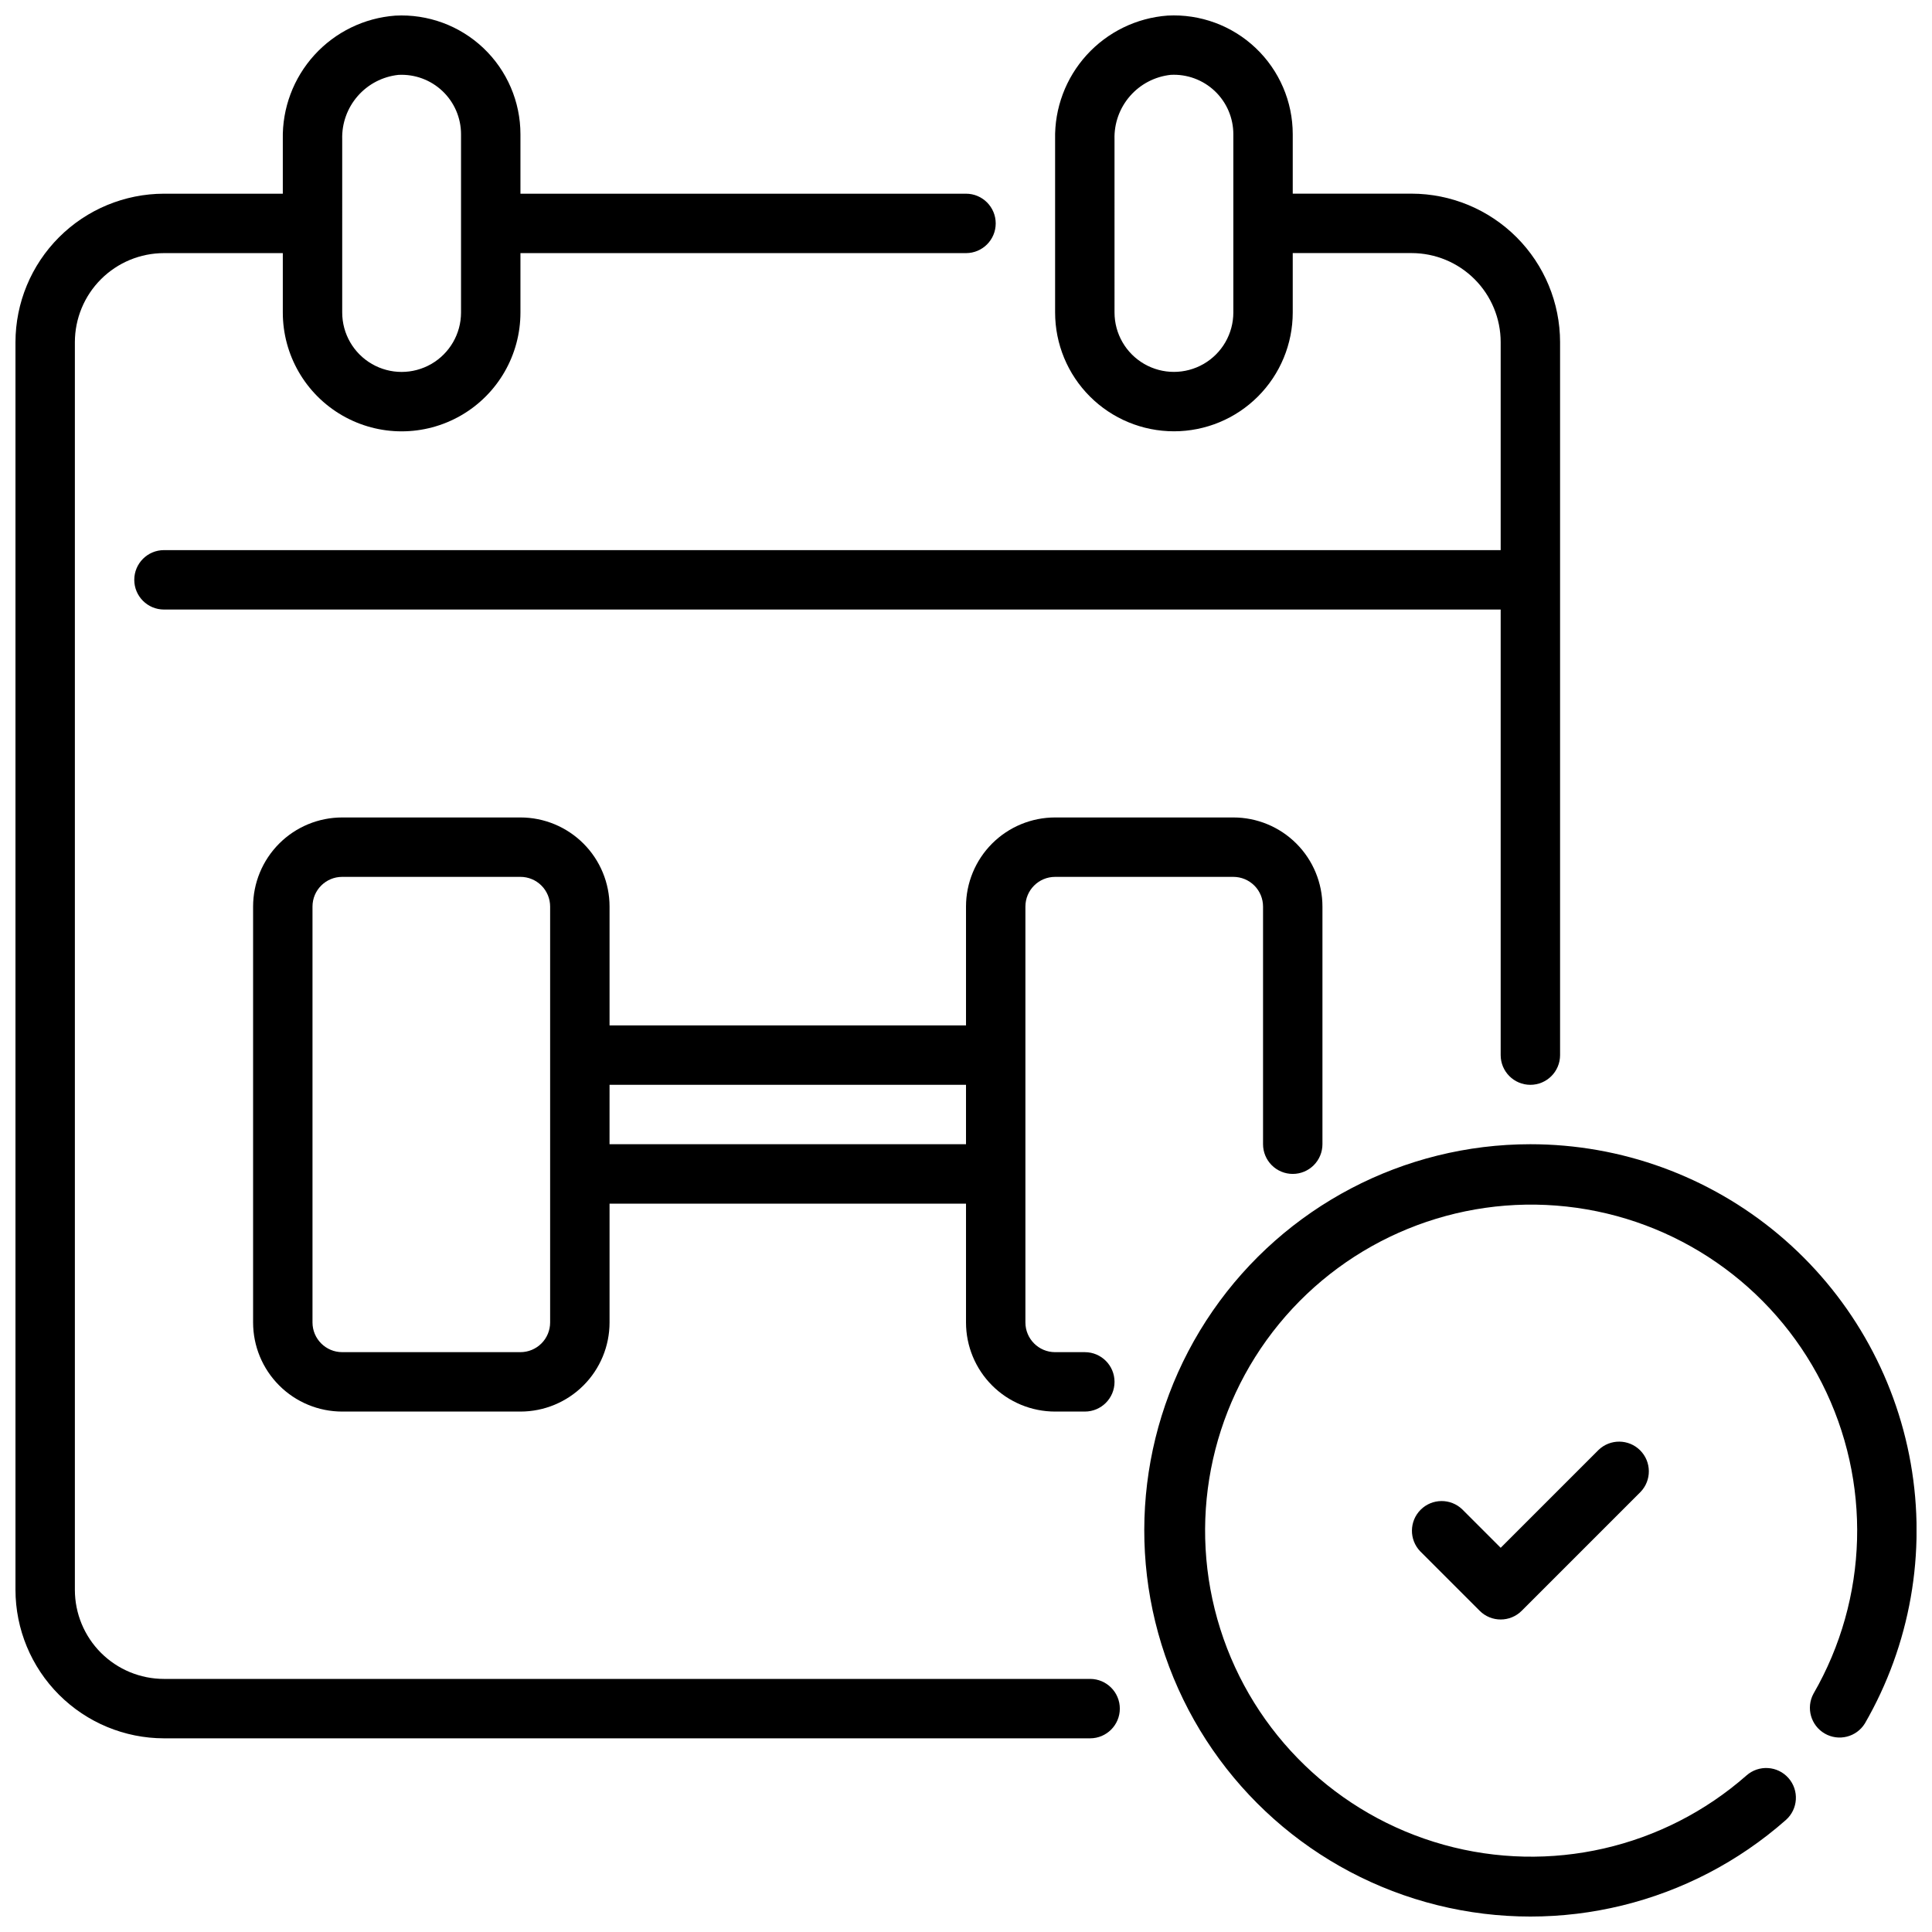 <?xml version="1.0" encoding="UTF-8"?>
<!-- Uploaded to: ICON Repo, www.svgrepo.com, Generator: ICON Repo Mixer Tools -->
<svg width="800px" height="800px" version="1.1" viewBox="144 144 512 512" xmlns="http://www.w3.org/2000/svg">
 <defs>
  <clipPath id="c">
   <path d="m447 447h204.9v204.9h-204.9z"/>
  </clipPath>
  <clipPath id="b">
   <path d="m148.09 148.09h292.91v456.91h-292.91z"/>
  </clipPath>
  <clipPath id="a">
   <path d="m179 148.09h379v283.91h-379z"/>
  </clipPath>
 </defs>
 <g clip-path="url(#c)">
  <path d="m549.57 447.23c-33.609 0.004-65.074 16.512-84.184 44.16-19.105 27.652-23.414 62.922-11.531 94.363 11.887 31.438 38.449 55.039 71.07 63.137s67.137-0.34 92.344-22.57c3.262-2.883 3.57-7.859 0.691-11.121-2.883-3.262-7.859-3.566-11.121-0.688-21.926 19.285-52.109 26.195-80.238 18.367-28.133-7.832-50.406-29.34-59.211-57.18-8.809-27.844-2.957-58.25 15.555-80.832 18.512-22.586 47.176-34.293 76.203-31.121 29.027 3.168 54.492 20.785 67.691 46.832 13.199 26.047 12.352 57-2.258 82.285-2.016 3.746-0.688 8.418 2.996 10.547 3.684 2.129 8.395 0.945 10.633-2.676 12.031-20.836 16.332-45.246 12.152-68.941-4.176-23.695-16.574-45.16-35.004-60.625-18.434-15.465-41.727-23.941-65.789-23.938z"/>
 </g>
 <g clip-path="url(#b)">
  <path d="m432.89 588.93h-245.43c-6.262 0-12.27-2.488-16.699-6.914-4.43-4.43-6.918-10.438-6.918-16.699v-330.62c0-6.266 2.488-12.273 6.918-16.699 4.43-4.43 10.438-6.918 16.699-6.918h31.488v15.742c0 11.25 6.004 21.645 15.746 27.27s21.746 5.625 31.488 0c9.742-5.625 15.742-16.02 15.742-27.27v-15.742h118.08c4.348 0 7.871-3.523 7.871-7.871 0-4.348-3.523-7.875-7.871-7.875h-118.08v-15.742c0-8.645-3.551-16.906-9.82-22.855-6.273-5.945-14.715-9.055-23.344-8.594-8.223 0.605-15.898 4.348-21.445 10.445-5.547 6.102-8.543 14.098-8.367 22.344v14.402h-31.488c-10.434 0.016-20.438 4.164-27.816 11.543-7.379 7.379-11.531 17.383-11.543 27.82v330.62c0.012 10.434 4.164 20.438 11.543 27.816 7.379 7.379 17.383 11.531 27.816 11.543h245.43c4.348 0 7.875-3.523 7.875-7.871 0-4.348-3.527-7.875-7.875-7.875zm-198.2-408c-0.129-4.199 1.336-8.293 4.094-11.461 2.762-3.168 6.613-5.176 10.789-5.625 4.324-0.234 8.551 1.32 11.691 4.297 3.144 2.981 4.918 7.121 4.914 11.449v47.23c0 5.625-3.004 10.824-7.875 13.637-4.871 2.812-10.871 2.812-15.742 0s-7.871-8.012-7.871-13.637z"/>
 </g>
 <path d="m567.62 528.26-25.922 25.922-10.18-10.18c-3.09-2.981-7.996-2.938-11.035 0.098-3.035 3.035-3.078 7.945-0.094 11.035l15.742 15.742c3.074 3.074 8.059 3.074 11.133 0l31.488-31.488c2.981-3.086 2.938-7.996-0.098-11.035-3.035-3.035-7.945-3.078-11.035-0.094z"/>
 <g clip-path="url(#a)">
  <path d="m455.1 258.3c8.352 0 16.363-3.316 22.266-9.223 5.906-5.902 9.223-13.914 9.223-22.266v-15.742h31.488c6.266 0 12.27 2.488 16.699 6.918 4.43 4.426 6.918 10.434 6.918 16.699v55.105l-354.24-0.004c-4.348 0-7.871 3.527-7.871 7.875 0 4.348 3.523 7.871 7.871 7.871h354.24v118.08c0 4.348 3.523 7.875 7.871 7.875s7.871-3.527 7.871-7.875v-188.93c-0.012-10.438-4.16-20.441-11.539-27.82-7.379-7.379-17.383-11.527-27.82-11.543h-31.488v-15.742c0.004-8.645-3.551-16.906-9.82-22.855-6.273-5.945-14.711-9.055-23.344-8.594-8.223 0.605-15.898 4.348-21.445 10.445-5.547 6.102-8.543 14.098-8.367 22.344v45.891c0 8.352 3.32 16.363 9.223 22.266 5.906 5.906 13.914 9.223 22.266 9.223zm-15.742-77.379c-0.125-4.203 1.34-8.293 4.102-11.461 2.758-3.168 6.613-5.176 10.793-5.625 4.32-0.23 8.547 1.324 11.684 4.301 3.141 2.981 4.914 7.117 4.91 11.445v47.23c0 5.625-3 10.824-7.871 13.637-4.875 2.812-10.875 2.812-15.746 0-4.871-2.812-7.871-8.012-7.871-13.637z"/>
 </g>
 <path d="m486.59 455.1c2.09 0 4.09-0.828 5.566-2.305s2.305-3.477 2.305-5.566v-62.977c0-6.262-2.484-12.27-6.914-16.699-4.43-4.43-10.438-6.918-16.699-6.918h-47.234c-6.262 0-12.27 2.488-16.699 6.918-4.426 4.43-6.914 10.438-6.914 16.699v31.488h-94.465v-31.488c0-6.262-2.488-12.27-6.918-16.699-4.43-4.43-10.438-6.918-16.699-6.918h-47.23c-6.266 0-12.273 2.488-16.699 6.918-4.43 4.43-6.918 10.438-6.918 16.699v110.21c0 6.266 2.488 12.273 6.918 16.699 4.426 4.43 10.434 6.918 16.699 6.918h47.23c6.262 0 12.27-2.488 16.699-6.918 4.43-4.426 6.918-10.434 6.918-16.699v-31.484h94.465v31.488-0.004c0 6.266 2.488 12.273 6.914 16.699 4.43 4.43 10.438 6.918 16.699 6.918h7.875c4.348 0 7.871-3.523 7.871-7.871 0-4.348-3.523-7.871-7.871-7.871h-7.875c-4.348 0-7.871-3.527-7.871-7.875v-110.21c0-4.348 3.523-7.871 7.871-7.871h47.234c2.086 0 4.09 0.828 5.566 2.305 1.477 1.477 2.305 3.481 2.305 5.566v62.977c0 2.09 0.828 4.09 2.305 5.566 1.477 1.477 3.481 2.305 5.566 2.305zm-196.8 39.359c0 2.09-0.828 4.094-2.305 5.566-1.477 1.477-3.477 2.309-5.566 2.309h-47.23c-4.348 0-7.875-3.527-7.875-7.875v-110.21c0-4.348 3.527-7.871 7.875-7.871h47.23c2.09 0 4.09 0.828 5.566 2.305s2.305 3.481 2.305 5.566zm15.742-47.23 0.004-15.742h94.465v15.742z"/>
</svg>